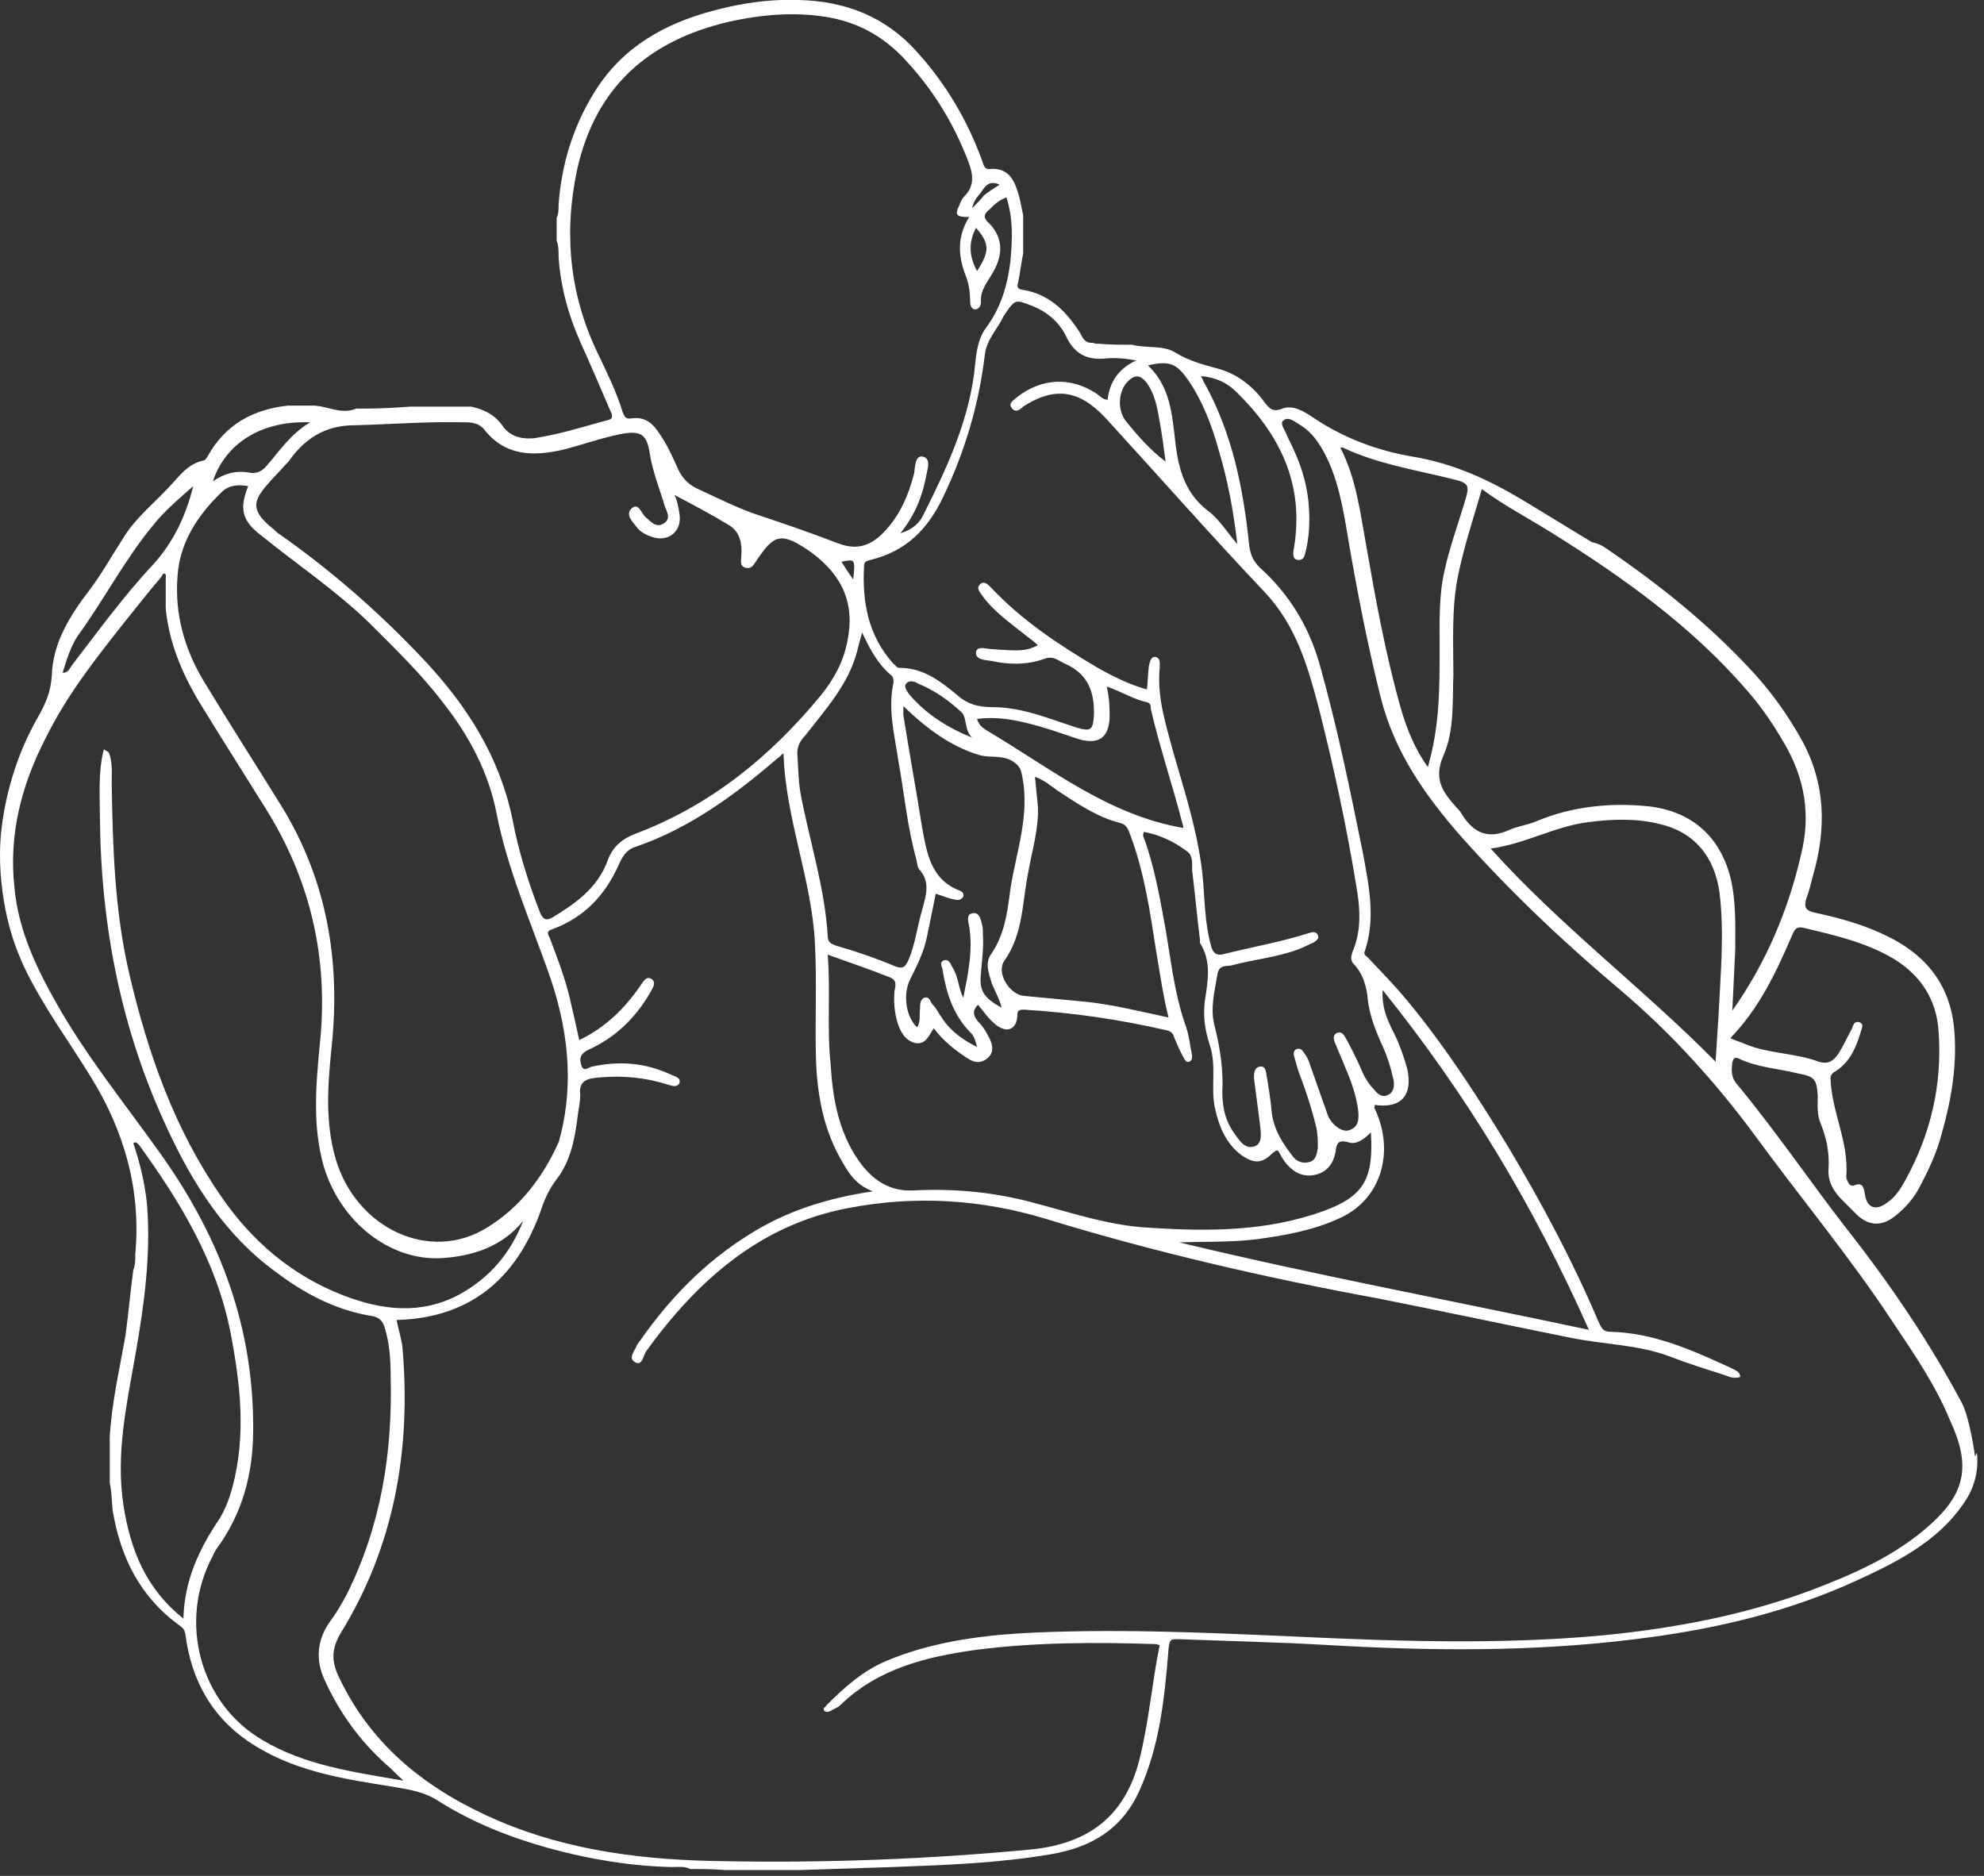 <?xml version="1.0" encoding="UTF-8"?> <svg xmlns="http://www.w3.org/2000/svg" width="202" height="191" viewBox="0 0 202 191" fill="none"><rect x="0" y="0" width="202" height="191" fill="#333333" stroke="none"/> <path d="M201.074 148.2C201.074 148.2 200.574 144.5 199.774 142.9C196.374 136.5 192.274 130.5 187.774 124.8C184.074 120 180.674 115 176.774 110.3C176.274 109.7 176.274 109 176.374 108.2C176.474 107.7 176.674 107.6 177.074 107.8C178.974 108.7 181.074 108.8 183.074 109.3C184.774 109.6 184.974 109.9 185.074 111.6C185.074 112.5 184.974 113.5 185.374 114.4C185.974 115.9 186.274 117.4 186.174 119C186.074 120.3 186.674 121.3 187.574 122.2C187.974 122.6 188.374 123 188.774 123.4C190.074 124.8 191.474 125 192.974 123.8C193.974 123 194.874 122 195.474 120.8C196.374 119.1 197.174 117.4 197.674 115.5C198.674 112 199.274 108.5 198.974 104.9C198.574 100 195.774 96.9 191.474 95C189.274 94 186.974 93.4 184.674 92.9C183.874 92.7 183.674 92.4 183.874 91.6C184.174 90.8 184.374 90 184.574 89.2C185.974 84.4 185.874 79.8 183.474 75.4C181.974 72.7 180.174 70.2 178.074 68C173.674 63.3 168.774 59.4 163.474 55.8C163.074 55.5 162.574 55.3 162.074 55.2C159.774 53.8 157.474 52.4 155.174 51C151.674 48.9 148.074 47.2 143.874 46.5C140.274 45.9 136.774 44.6 133.674 42.5C132.774 41.9 131.674 41.2 130.574 41.6C129.574 42 129.274 41.6 128.774 41C127.574 39.3 125.874 38 123.874 37.5C122.374 37.1 120.974 36.7 119.674 35.9C118.374 35.1 116.774 35.5 115.274 35.1C114.174 35.1 112.974 35.1 111.874 35C111.674 35 111.474 35 111.274 34.9C110.274 35 110.174 34.1 109.774 33.6C108.374 31.5 106.674 29.9 104.074 29.5C103.474 29.4 103.574 29.1 103.674 28.7C103.874 27.7 103.974 26.8 104.174 25.8C104.174 24.5 104.174 23.2 104.174 21.9C103.974 21.1 103.874 20.2 103.574 19.4C103.174 18.1 102.474 17.1 100.874 17.2C100.174 17.3 100.174 16.8 99.974 16.3C98.474 12.2 96.274 8.5 93.374 5.3C90.174 1.7 86.074 0.1 81.274 0C80.674 0 80.074 0 79.474 0C77.074 0.1 74.774 0.5 72.574 1.1C67.674 2.4 63.374 4.8 60.574 9.3C58.374 12.8 57.174 16.7 56.874 20.8C56.874 21.3 56.874 21.8 56.674 22.2C56.674 23 56.674 23.8 56.674 24.5C56.874 25 56.874 25.6 56.874 26.2C57.074 29.2 57.874 32.1 59.074 34.8C60.174 37.2 61.174 39.6 62.174 41.9C62.374 42.3 62.474 42.7 61.774 42.8C59.574 43.4 57.374 44.1 55.074 44.5C53.774 44.8 52.174 44.7 51.274 43.5C50.474 42.3 49.374 41.7 47.974 41.4C45.874 41.4 43.874 41.4 41.774 41.4C40.574 41.5 38.674 41.6 37.474 41.6C37.074 41.6 36.674 41.6 36.274 41.6C34.674 42.3 33.174 41.2 31.574 41.3C30.774 41.3 29.974 41.3 29.274 41.3C25.774 41.7 22.974 43.2 21.174 46.4C21.074 46.6 20.874 46.9 20.674 46.9C19.274 47.2 18.474 48.2 17.574 49.2C15.874 51.1 13.774 52.7 12.474 54.9C11.374 56.6 10.374 58.4 9.174 60C7.174 62.6 5.374 65.4 5.274 68.8C5.174 70.4 4.674 71.6 3.874 73C1.874 76.5 0.674 80.3 0.174 84.2C-0.126 86.6 -0.026 89.1 0.374 91.6C0.774 94.1 1.474 96.4 2.574 98.7C4.474 102.6 7.074 106.1 9.274 109.7C12.674 115.2 14.374 121.2 13.774 127.7C13.774 128.3 13.774 128.8 13.574 129.3C13.274 131.5 13.074 133.8 12.774 136C12.174 139.4 11.374 142.8 11.174 146.3C11.174 147.9 11.174 149.4 11.174 151C11.374 151.9 11.374 152.8 11.474 153.8C12.274 158.6 14.274 162.6 18.274 165.5C18.674 165.8 18.774 165.9 18.874 166.4C19.474 171 21.474 174.7 25.274 177.3C29.674 180.3 34.774 181.1 39.874 181.9C41.574 182.2 43.174 182.4 44.674 183.4C48.174 185.6 51.974 187.1 55.974 188.2C59.974 189.3 64.174 190 68.374 190.1C69.074 190.1 69.674 190 70.274 190.3C71.474 190.3 72.574 190.3 73.774 190.4C76.374 190.4 78.974 190.4 81.574 190.4C84.674 190.3 87.774 190.2 90.874 190.1C96.274 189.9 101.674 189.7 106.974 188.8C111.074 188.1 114.174 186.3 115.974 182.4C118.074 177.8 118.574 172.9 118.974 167.9C119.074 166.8 119.274 166.9 120.074 166.9C125.174 167.1 130.174 167.2 135.274 167.5C145.674 168.1 156.074 168.2 166.474 166.9C173.874 166 181.074 164.4 187.974 161.4C192.674 159.3 197.374 157.1 200.174 152.7C201.074 151.3 201.474 149.6 201.274 147.9C201.074 148.4 201.074 148.3 201.074 148.2ZM192.774 97.6C195.574 99.3 197.174 101.8 197.374 105C197.774 110.4 196.574 115.5 193.974 120.2C193.474 121.1 192.974 121.9 192.074 122.5C190.974 123.3 190.074 123 189.874 121.6C189.774 121 189.674 120.3 188.774 120.7C188.474 120.8 188.274 120.6 188.174 120.4C188.074 120.2 187.974 120 187.974 119.8C188.274 116.3 186.474 113.2 186.374 109.8C186.374 109.5 186.474 109.4 186.674 109.2C188.274 108.3 188.974 106.7 189.474 105C189.574 104.7 189.774 104.3 189.374 104.1C188.874 103.9 188.674 104.3 188.574 104.7C188.074 105.6 187.674 106.5 187.174 107.3C186.674 108 186.174 108.4 185.174 108.1C182.774 107.2 180.074 107.3 177.674 106.3C177.274 106.1 176.774 106 176.174 105.7C179.174 102.6 180.874 98.9 182.474 95.2C182.774 94.5 182.974 94.3 183.774 94.5C186.674 95.2 189.874 95.9 192.774 97.6ZM158.074 54.3C165.274 58.8 172.274 63.8 177.874 70.3C179.374 72 180.574 73.8 181.674 75.7C183.774 79.3 184.374 83 183.374 87C182.074 92.7 179.774 98.1 176.374 102.9C176.474 100.8 176.574 98.8 176.674 96.7C176.674 94.2 176.774 91.8 176.174 89.3C175.074 85.1 172.174 82.6 167.874 82.1C163.974 81.7 160.074 82.1 156.474 83.6C155.574 84 154.574 84.1 153.674 84.5C151.474 85.5 149.974 84.8 148.774 82.8C148.674 82.6 148.474 82.4 148.274 82.2C146.974 80.7 145.874 79.4 146.974 76.9C148.074 74.4 147.874 71.5 147.974 68.7C147.974 65.3 147.774 61.8 148.474 58.5C149.074 55.6 149.974 52.9 150.874 49.8C153.174 51.5 155.674 52.8 158.074 54.3ZM174.974 103.4C174.874 104.9 174.774 106.4 174.674 108.1C167.274 100.6 158.874 94.3 151.774 86.4C155.374 85.9 158.374 84.1 161.774 83.7C164.174 83.4 166.574 83.3 168.974 83.9C172.474 84.7 174.574 87.2 175.074 90.9C175.574 95 175.174 99.2 174.974 103.4ZM136.774 45.6C140.174 47.2 143.874 47.8 147.574 48.7C149.674 49.2 149.674 49.3 149.074 51.3C148.374 53.6 147.574 55.8 147.074 58.1C146.474 60.7 146.574 63.4 146.574 66.1C146.574 70.1 146.574 74 145.374 78.1C144.074 76.3 143.274 74.3 142.674 72.3C141.074 66.7 140.074 61.1 139.074 55.4C138.474 52.1 138.074 48.7 136.474 45.6C136.474 45.6 136.674 45.5 136.774 45.6ZM120.974 38.7C122.474 40.9 123.374 43.3 124.074 45.8C124.974 48.8 125.574 51.9 125.974 55.4C124.874 54.1 124.074 52.8 122.974 52C120.374 50 119.874 47.2 119.574 44.2C119.274 41.7 118.974 39.2 116.874 37.2C119.074 36.7 119.774 37 120.974 38.7ZM116.774 39C117.474 40 117.774 41.2 117.974 42.4C118.274 43.9 118.474 45.5 118.674 47C117.074 45.8 115.774 44.3 114.574 42.8C113.774 41.7 113.874 40 114.674 39C115.474 38.1 116.074 38.1 116.774 39ZM104.974 31.1C106.574 31.7 107.874 32.8 108.574 34.3C109.374 36 110.674 36.7 112.574 36.5C113.574 36.4 114.574 36.5 115.674 36.7C113.974 37.5 112.974 38.8 112.774 40.7C112.274 40.7 111.974 40.3 111.674 40.1C108.974 38.3 105.974 38.5 103.474 40.5C103.174 40.8 102.674 41 102.974 41.5C103.374 42.1 103.874 41.7 104.174 41.4C107.874 39 110.374 40.1 112.874 42.9C118.174 48.7 123.374 54.6 128.774 60.3C131.974 63.7 133.174 67.9 134.274 72.1C135.774 78 137.074 84 138.074 90.1C138.474 92.4 138.674 94.7 137.674 97C137.574 97.4 137.474 97.7 137.774 98.1C138.774 99.1 139.174 100.5 139.274 101.9C139.474 103.4 139.974 104.7 140.574 106.1C141.174 107.3 141.574 108.6 141.874 109.9C141.974 110.5 141.974 111.2 141.274 111.5C140.674 111.8 140.174 111.3 139.874 110.9C139.374 110.4 139.074 109.9 138.774 109.3C138.274 108.1 137.674 106.9 137.074 105.8C136.874 105.5 136.674 104.9 136.074 105.2C135.674 105.4 135.774 105.9 135.974 106.3C136.274 107.1 136.674 107.9 136.974 108.7C137.574 110.1 138.074 111.5 138.274 113C138.374 113.9 138.374 114.8 137.274 115.1C136.574 115.3 135.474 114.4 135.174 113.5C134.574 111.8 133.974 110.1 133.374 108.4C133.274 108 133.074 107.6 132.774 107.2C132.574 106.9 132.374 106.7 132.074 106.8C131.674 106.9 131.674 107.3 131.774 107.6C131.974 108.3 132.174 109.1 132.474 109.8C133.074 111.4 133.574 113 133.974 114.6C134.174 115.4 134.174 116.1 134.174 116.9C134.074 117.5 133.974 118.1 133.374 118.3C132.674 118.5 132.074 118.3 131.674 117.8C130.574 116.4 129.674 115 129.474 113.2C129.374 112 129.174 110.8 128.974 109.6C128.874 109.1 128.874 108.5 128.274 108.6C127.674 108.7 127.674 109.3 127.674 109.8C127.874 111.3 128.074 112.9 128.274 114.4C128.374 115.3 128.574 116.4 127.774 116.7C126.774 117.1 126.174 116.1 125.674 115.4C124.574 113.9 124.374 112.2 124.474 110.4C124.474 108.4 124.174 106.5 123.674 104.5C123.174 102.7 123.674 100.9 123.974 99.1C124.174 98.2 124.874 98.4 125.374 98.3C127.574 97.7 129.874 97.5 132.074 96.7C132.674 96.5 133.174 96.2 133.674 96C133.974 95.8 134.374 95.6 134.174 95.2C133.974 94.8 133.574 94.9 133.274 95C130.474 95.9 127.574 96.4 124.774 97.1C123.774 97.4 123.474 97 123.274 96.2C122.674 94 122.674 91.8 122.474 89.5C122.074 85.2 120.774 81.1 119.574 77C118.774 74 117.774 71.1 118.074 68C118.074 67.6 118.174 67 117.674 66.9C117.174 66.8 117.074 67.4 116.974 67.8C116.874 68.6 116.874 69.3 116.774 70.2C114.974 69.7 113.374 68.9 111.774 68C107.874 65.7 104.074 63.2 100.874 59.8C100.574 59.5 100.174 59.1 99.774 59.5C99.374 59.9 99.774 60.3 99.974 60.6C101.174 62.3 102.974 63.5 104.574 64.8C104.974 65.1 105.374 65.4 105.674 65.7C104.474 66.3 103.874 66.3 101.074 66.1C100.474 66.1 99.474 65.7 99.374 66.4C99.274 67.2 100.374 67.2 100.974 67.3C102.774 67.7 104.574 67.7 106.274 67.1C107.274 66.7 107.774 67.3 108.474 67.6C110.774 68.6 111.474 70.5 111.374 72.9C111.274 74.3 111.074 74.5 109.674 74.1C106.874 73.2 104.074 72 101.074 72C99.574 72 98.474 71.7 97.374 70.7C95.674 69.3 93.974 68 91.574 68C91.274 68 91.174 67.7 90.974 67.6C88.374 64.7 87.774 61.3 87.974 57.6C87.974 57.1 88.374 57.1 88.674 57C92.274 56.1 94.474 53.9 96.074 50.5C98.274 45.9 99.674 41.1 100.274 36.1C100.474 34.5 101.574 33.5 102.174 32.2C103.374 30.4 103.374 30.5 104.974 31.1ZM84.274 97.2C86.474 98 88.574 98.7 90.574 99.5C91.374 99.8 91.174 100.4 91.074 100.9C90.974 102 91.074 103.1 91.374 104.1C91.674 105 92.074 105.9 93.174 106.2C94.274 106.4 94.574 105.4 95.074 104.7C95.974 105.9 97.074 106.8 98.274 107.6C98.974 108.1 99.674 108.4 100.474 107.8C101.274 107.2 101.074 106.3 100.674 105.6C100.374 105 100.074 104.5 99.574 104C99.074 103.4 98.974 102.9 99.574 102.3C100.174 103 100.674 103.8 101.474 104.4C102.574 105.2 103.474 104.8 103.574 103.5C103.574 102.9 103.674 102.8 104.274 102.8C109.174 103.1 113.974 103.8 118.774 104.9C119.274 105 119.474 105.3 119.574 105.7C119.874 106.4 120.174 107.1 120.574 107.8C120.674 108 120.874 108.2 121.074 108.1C121.374 108 121.374 107.7 121.374 107.5C121.174 106.5 121.074 105.5 120.774 104.6C119.474 101 119.174 97.2 118.474 93.5C117.974 90.8 117.474 88.2 116.574 85.6C116.474 85.3 116.274 85.1 116.474 84.7C118.074 85 119.574 85.7 120.874 86.7C121.474 87.1 121.374 88 121.374 88.6C121.674 91 121.874 93.3 122.174 95.7C122.174 95.8 122.174 95.9 122.174 96C123.374 97.9 122.974 99.9 122.674 101.9C122.474 103.4 122.674 104.9 123.174 106.4C123.874 108.5 123.274 110.6 123.674 112.7C124.074 114.6 124.774 116.4 126.374 117.6C127.674 118.5 128.474 118.5 129.574 117.4C129.974 117.1 130.074 117 130.274 117.4C130.474 117.8 130.674 118.1 130.974 118.5C131.774 119.4 132.674 119.9 133.974 119.6C135.174 119.3 135.774 118.4 135.974 117.3C136.074 116.5 136.174 116 137.274 116.3C138.074 116.6 138.874 116 139.574 115.3C139.874 120 138.874 121.8 134.774 123.3C128.974 125.4 122.974 125.4 116.974 125C112.974 124.8 109.174 123.5 105.374 122.5C101.374 121.4 97.274 121 93.174 121.2C90.474 121.4 88.674 120 87.374 118.1C85.374 115.2 84.774 111.8 84.574 108.4C84.174 104.7 84.574 101 84.274 97.2ZM87.274 66.3C87.374 65.8 87.574 65.2 87.774 64.4C88.574 66.1 89.374 67.6 90.674 68.7C90.974 68.9 90.974 69.2 90.974 69.5C90.374 72.2 91.074 74.8 91.474 77.5C92.074 80.8 92.374 84.2 93.274 87.4C93.374 87.8 93.374 88.2 93.574 88.5C94.774 89.8 94.274 91.2 93.874 92.7C93.374 94.4 93.174 96.2 92.474 97.8C92.174 98.4 91.974 98.7 91.174 98.4C89.274 97.6 87.274 96.9 85.174 96.3C84.574 96.1 84.274 95.9 84.274 95.3C83.974 90.3 82.374 85.5 81.474 80.6C81.274 79.3 81.274 78 81.174 76.7C81.174 76 81.474 75.4 81.974 74.9C84.074 72.2 86.374 69.7 87.274 66.3ZM86.874 59C86.374 58.3 85.974 57.7 85.674 57.2C87.074 56.9 87.074 56.9 86.874 59ZM99.774 76.9C100.974 77.2 102.274 76.8 103.374 77.7C103.874 78.1 103.974 78.5 104.074 79C104.874 83 103.474 86.7 102.874 90.5C102.574 92.9 102.274 95.2 100.874 97.2C100.274 98.1 100.674 99.1 100.974 100.1C101.274 100.9 101.774 101.7 101.974 102.6C100.174 101.6 99.674 100.9 99.874 99.1C99.974 97.8 100.174 96.4 100.074 95.1C100.074 94.8 100.074 94.4 99.974 94.1C99.874 93.6 99.674 92.8 98.974 93C98.374 93.1 98.574 93.8 98.674 94.3C99.074 96.8 98.574 99.1 98.074 101.6C97.574 100.6 97.574 99.4 96.974 98.5C96.774 98.1 96.574 97.6 96.074 97.8C95.574 98 95.974 98.5 95.974 98.8C96.374 101.2 97.074 103.4 98.874 105.2C99.174 105.5 99.374 106.1 99.474 106.6C98.074 105.9 96.774 105 95.874 103.6C95.574 103.2 95.374 102.7 94.974 102.3C94.674 102 94.674 101.4 94.074 101.6C93.674 101.8 93.674 102.3 93.674 102.7C93.574 103.3 93.774 104 93.374 104.6C92.274 103.6 91.874 101.3 92.674 99.7C93.374 98.3 94.074 96.9 94.374 95.4C94.674 93.9 94.974 92.5 95.274 91C95.974 91.2 96.574 91.5 97.274 91.6C97.574 91.7 97.874 91.6 98.074 91.3C98.174 91 97.974 90.8 97.774 90.7C94.774 89.6 94.374 86.9 93.874 84.2C93.274 80.4 92.574 76.6 91.974 72.8C91.974 72.6 91.974 72.3 91.974 71.9C94.374 74.2 96.774 76 99.774 76.9ZM92.274 69.6C92.574 69.2 93.174 69.4 93.474 69.6C95.174 70.3 96.574 71.3 97.874 72.5C98.474 73 98.174 74.4 98.974 75.1C96.474 74.1 94.274 72.7 92.574 70.7C92.374 70.4 91.974 69.9 92.274 69.6ZM112.674 69.9C114.174 70.4 115.374 71.2 116.774 71.5C117.174 71.6 117.174 71.9 117.174 72.2C118.074 76.1 119.374 79.9 120.374 83.8C120.474 84 120.474 84.3 120.474 84.3C112.874 83 107.074 78.3 100.674 74.5C100.174 74.2 99.674 73.9 99.474 73.2C101.774 72.9 103.874 73.4 105.974 74C107.374 74.4 108.674 74.9 109.974 75.3C111.874 75.8 112.874 75.1 112.974 73.1C112.974 72.1 112.974 71.1 112.674 69.9ZM105.674 82.1C105.574 81.1 105.474 80.1 105.374 79.1C106.274 79.4 106.974 80 107.674 80.5C109.674 81.8 111.674 83.2 114.074 83.8C114.774 84 114.874 84.5 115.074 85C116.474 88.7 117.074 92.7 117.674 96.6C118.074 98.9 118.374 101.2 118.974 103.6C116.174 103 113.374 102.3 110.574 102C108.474 101.8 106.374 101.6 104.274 101.4C102.774 101.3 101.374 99 102.274 97.8C104.174 95.1 104.074 91.9 104.674 88.9C105.074 86.6 105.774 84.4 105.674 82.1ZM127.774 126.2C130.774 125.8 133.674 125.3 136.474 124C140.774 122 141.974 117.1 139.974 112.9C139.874 112.8 139.974 112.7 139.974 112.5C142.674 112.9 143.874 111.5 143.274 108.8C142.874 107.4 142.374 106 141.674 104.7C141.174 103.6 140.674 102.5 140.774 100.8C149.374 111.5 156.174 122.8 161.774 135.4C147.674 132.4 133.774 129.8 120.074 126.5C122.574 126.4 125.174 126.5 127.774 126.2ZM99.874 19.6C100.274 19 100.674 18.3 101.774 18.8C101.174 19.2 100.674 19.5 100.174 19.9C99.874 20.3 99.574 20.6 98.974 21.2C99.174 20.3 99.574 20 99.874 19.6ZM99.474 27.6C98.674 26.1 98.574 24.7 99.374 23.2C100.774 24.8 100.774 25.6 99.474 27.6ZM60.874 36C57.974 30 57.374 23.7 58.774 17.2C60.674 8.8 66.074 4.1 74.274 2.2C77.474 1.5 80.674 1.2 83.974 1.7C87.274 2.2 89.974 3.7 92.174 6.1C94.974 9.1 97.074 12.5 98.574 16.4C99.074 17.7 99.274 18.9 98.174 20C97.974 20.2 97.774 20.6 97.674 20.9C97.174 21.9 97.374 22.1 98.674 22.1C97.374 24.2 97.574 26.2 98.374 28.2C98.674 29 98.774 29.9 98.774 30.7C98.774 31 98.874 31.5 99.274 31.5C99.674 31.5 99.874 31.1 99.874 30.8C99.774 29.5 100.574 28.7 101.174 27.6C102.174 25.8 102.074 24.1 100.674 22.7C99.974 22.1 100.274 21.7 100.774 21.3C101.274 20.8 101.674 20.4 102.474 20.1C103.174 22.3 103.074 24.4 102.874 26.6C102.574 29.1 101.874 31.4 100.374 33.4C99.374 34.8 99.374 36.5 99.174 38.1C98.474 43.2 96.374 47.7 94.074 52.3C93.674 53.2 92.974 53.9 91.674 54.3C93.174 52.4 93.874 50.6 94.274 48.6C94.374 47.9 94.874 46.7 93.974 46.5C93.174 46.3 93.174 47.5 93.074 48.2C92.474 50.5 91.574 52.6 89.874 54.3C88.474 55.7 87.074 56 85.274 55.3C82.674 54.3 80.074 53.4 77.374 52.5C75.174 51.8 73.074 50.7 70.874 49.7C69.874 49.2 69.274 48.4 68.874 47.4C68.374 46.3 67.874 45.2 67.174 44.2C66.474 43.1 65.674 42.4 64.274 42.6C63.674 42.7 63.574 42.4 63.374 41.9C62.774 39.9 61.774 37.9 60.874 36ZM36.074 43.3C39.874 43.2 43.574 42.9 47.374 43C48.074 43 48.774 43.1 49.274 43.7C51.374 46.4 54.174 46.5 57.274 45.8C59.274 45.3 61.174 44.6 63.174 44.2C65.274 43.8 65.874 44.2 66.174 46.3C66.474 48.1 67.174 49.8 67.674 51.5C67.874 52.1 68.374 52.8 67.574 53.3C66.774 53.8 66.274 53.1 65.674 52.6C65.274 52.2 64.974 51.1 64.274 51.8C63.674 52.4 64.374 53.1 64.774 53.6C65.174 54.2 65.874 54.5 66.474 54.7C68.174 55.2 69.474 54 69.174 52.3C69.074 51.7 68.974 51 68.674 50.4C70.574 51.4 72.474 52.4 74.274 53.5C75.374 54.2 75.574 55.4 75.474 56.6C75.474 57.1 75.274 57.6 75.874 57.8C76.574 58 76.774 57.4 77.074 57C78.774 54.5 79.474 54 82.674 56.3C85.774 58.6 87.074 61.5 86.274 65.3C85.874 67.4 84.874 69.2 83.574 70.8C78.474 77 72.374 82 64.674 84.9C63.374 85.4 62.374 86.2 61.874 87.6C60.874 90.4 58.574 92 56.274 93.4C55.574 93.8 55.274 93.6 54.974 92.9C53.774 89.8 52.774 86.6 52.174 83.4C50.874 77.1 47.574 71.9 43.274 67.3C38.774 62.5 33.874 58.2 28.474 54.4C28.274 54.3 28.074 54.1 27.874 53.9C25.074 51.7 25.974 50.7 27.874 48.6C28.374 48.1 28.874 47.5 29.374 47C30.974 44.7 33.074 43.3 36.074 43.3ZM31.574 43C29.574 44.2 28.474 45.9 27.174 47.4C26.674 48 26.074 48.3 25.274 48.1C23.974 47.9 22.874 48.2 21.674 49C22.974 45.1 26.674 42.8 31.574 43ZM22.574 50.1C23.274 49.4 24.274 49.3 25.274 49.5C24.374 51.7 24.574 53 26.574 54.5C30.274 57.5 34.174 60.1 37.574 63.4C40.174 66 42.874 68.6 45.074 71.5C47.774 74.9 49.774 78.7 50.574 82.9C51.674 88.5 53.974 93.7 55.874 99.1C57.774 104.5 58.474 110 57.074 115.6C56.974 115.8 56.974 116.1 56.874 116.3C55.274 119.9 52.874 123 49.574 125C43.774 128.6 36.274 125.1 34.174 118C33.074 114.2 33.374 110.4 33.774 106.5C34.674 97.8 33.274 89.6 28.674 82.1C26.074 77.9 23.374 73.7 20.774 69.4C18.774 66.1 17.774 62.5 18.074 58.7C18.274 55.3 20.074 52.5 22.574 50.1ZM7.874 64.8C10.574 61.1 12.674 57 15.574 53.5C16.674 52.1 18.074 50.9 19.674 49.5C18.874 52.7 17.574 55.3 15.574 57.5C12.574 60.7 9.974 64.3 7.274 67.8C7.074 68.1 6.974 68.5 6.374 68.5C6.774 67.2 7.174 65.9 7.874 64.8ZM18.674 164.8C14.774 161.7 13.274 157.7 12.574 153.3C11.774 148.1 12.874 143.1 13.774 138C14.674 132.9 15.374 127.8 14.974 122.7C14.774 120.6 14.274 118.5 13.574 116.4C13.874 116.2 13.974 116.4 14.174 116.6C18.374 122.4 22.074 128.5 23.474 135.7C24.474 140.9 25.074 146.1 23.674 151.4C23.374 152.5 22.974 153.6 22.374 154.6C20.274 157.7 18.774 160.9 18.674 164.8ZM26.774 177.2C20.374 173.5 18.074 165.1 21.674 158.4C21.874 157.9 22.174 157.5 22.474 157.1C24.974 153.4 25.874 149.3 25.774 144.8C25.674 134.4 22.074 125.4 16.074 117.1C12.574 112.2 8.774 107.5 5.774 102.2C3.674 98.5 1.874 94.7 1.474 90.4C0.874 85 2.174 80 4.574 75.3C6.774 70.8 9.774 67 12.874 63.1C14.074 61.6 15.174 60.2 16.374 58.8C16.474 58.7 16.574 58.4 16.674 58.4C16.974 58.4 16.874 58.7 16.874 58.9C16.874 59.9 16.874 60.9 16.874 61.9C17.174 65.3 18.474 68.4 20.174 71.3C22.374 74.9 24.674 78.5 26.974 82.2C31.574 89.5 33.474 97.5 32.574 106.2C32.174 110.4 31.774 114.6 32.974 118.8C34.674 124.4 39.674 128.4 44.974 128.1C48.174 127.9 51.174 126.9 53.274 124.3C51.974 127.6 49.874 130.1 46.774 131.8C42.874 133.9 38.874 133.4 34.974 131.9C29.774 129.9 25.674 126.4 22.574 121.9C17.774 115 15.074 107.3 13.174 99.2C11.674 92.8 11.474 86.3 11.374 79.7C11.374 78.7 11.474 77.6 11.074 76.6C10.874 76.5 10.774 76.4 10.574 76.3C9.974 78.6 10.174 80.9 10.174 83.3C10.274 94.4 12.374 105 17.074 115C19.674 120.6 22.974 125.8 28.074 129.5C30.974 131.7 34.174 133.4 37.874 134C38.574 134.1 38.974 134.5 39.174 135.2C39.674 136.8 39.774 138.5 39.774 140.2C39.974 148 38.774 155.4 35.274 162.4C34.774 163.3 34.274 164.2 33.674 165C32.274 166.9 32.074 169 33.074 171.1C34.574 174.4 36.674 177.3 39.374 179.7C39.874 180.1 40.274 180.6 41.074 181.3C35.774 180.4 30.974 179.7 26.774 177.2ZM196.674 155.1C193.074 158.4 188.674 160.3 184.174 162C177.374 164.5 170.374 165.8 163.274 166.5C152.574 167.5 141.874 167.1 131.174 166.6C122.074 166.2 112.974 165.8 103.874 166.3C99.174 166.6 94.574 167.3 90.274 169.1C87.874 170.1 85.974 171.8 84.174 173.6C84.074 173.8 83.774 173.9 83.874 174.1C83.974 174.4 84.374 174.3 84.574 174.2C84.874 174 85.274 173.9 85.574 173.6C89.374 169.9 94.274 168.7 99.274 168C105.374 167.2 111.574 167.2 117.674 167.4C117.774 167.4 117.974 167.5 118.074 167.5C117.274 171.4 116.974 175.4 115.974 179.3C114.474 185 110.774 187.7 105.074 188.3C94.574 189.3 84.074 189.7 73.574 189.5C65.774 189.4 58.074 188.5 50.774 185.4C43.774 182.4 37.974 178 34.574 170.9C33.774 169.3 33.674 168 34.674 166.3C40.174 157.4 41.874 147.5 40.974 137.2C40.874 136.3 40.574 135.4 40.374 134.4C47.774 134.2 52.474 130.3 54.974 123.5C55.374 122.3 55.774 121.3 56.574 120.2C58.174 118.2 58.574 115.7 58.874 113.2C58.974 112.6 59.074 112.1 59.074 111.5C58.874 109.9 59.974 109.8 61.074 109.7C63.374 109.5 65.674 109.7 67.874 110.4C68.274 110.5 68.874 110.8 69.174 110.3C69.374 109.7 68.674 109.6 68.274 109.4C65.674 108.2 63.074 108 60.274 108.6C59.874 108.7 59.374 109.2 59.174 108.4C58.974 107.8 59.074 107.3 59.874 106.9C62.574 105.7 64.674 103.7 66.174 101.1C66.374 100.7 66.874 100.1 66.374 99.7C65.774 99.3 65.474 100 65.174 100.4C63.574 102.7 61.674 104.6 58.974 105.9C58.674 104.5 58.374 103.2 58.074 101.9C57.574 99.7 56.774 97.6 55.974 95.5C55.774 95.1 55.574 94.8 56.274 94.6C59.474 93.4 61.574 91.2 62.974 88.1C63.374 87.2 63.774 86.5 64.774 86.2C70.274 84.3 74.874 80.9 79.174 77.2C79.374 77.1 79.474 76.9 79.774 76.7C79.974 83.4 82.674 89.6 82.974 96.1C83.174 100 82.974 103.8 83.074 107.7C83.174 111.2 83.774 114.7 85.474 117.8C86.274 119.2 86.974 120.6 88.874 121.3C84.174 122 80.074 123.3 76.274 125.7C71.774 128.5 68.174 132.2 65.174 136.5C65.074 136.6 64.974 136.8 64.874 136.9C64.674 137.5 63.874 138.3 64.674 138.7C65.374 139.1 65.474 138.1 65.774 137.6C70.974 130.4 77.374 124.7 86.374 123C93.174 121.7 99.874 122.1 106.474 124.1C117.574 127.5 128.874 130.1 140.274 132.2C146.874 133.5 153.374 134.9 159.874 136.2C163.274 136.9 166.774 136.9 169.974 138.1C171.774 138.8 173.674 139.4 175.574 140C176.074 140.2 176.574 140.4 177.174 140.2C177.174 139.6 176.574 139.5 176.274 139.3C172.374 137.5 168.374 135.7 163.974 135.6C163.074 135.6 162.974 135 162.674 134.4C160.074 128.3 156.974 122.5 153.574 116.8C150.474 111.7 147.174 106.6 143.374 102C142.074 100.4 140.674 99 139.274 97.5C139.074 97.3 138.774 97.2 138.974 96.8C140.074 93.5 139.374 90.2 138.774 86.9C137.474 80.5 136.174 74.1 134.374 67.7C133.274 63.8 131.274 60.5 128.274 57.8C127.574 57.1 127.274 56.4 127.174 55.4C126.574 49.7 125.474 44.1 122.574 38.9C122.474 38.8 122.474 38.6 122.274 38.3C123.774 38.4 124.974 39 125.874 39.9C130.274 44.2 132.774 49.2 131.774 55.6C131.774 55.8 131.674 56 131.674 56.2C131.674 56.6 131.674 56.9 132.074 57C132.574 57.1 132.774 56.8 132.874 56.4C133.274 54.9 133.374 53.3 133.274 51.8C133.174 49.7 132.574 47.6 131.674 45.7C131.474 45.2 131.174 44.7 130.974 44.2C130.774 43.7 130.274 43.1 130.674 42.8C131.174 42.4 131.774 42.9 132.274 43.2C133.774 44.1 134.574 45.5 135.274 47C136.474 49.7 136.874 52.6 137.374 55.5C138.274 60.7 139.274 65.8 140.574 71C141.974 76.6 145.174 81.1 148.874 85.3C153.874 90.9 159.274 96 164.974 100.8C170.174 105.2 174.674 110.2 178.674 115.6C183.274 121.9 188.274 127.9 192.574 134.4C194.774 137.7 197.074 141 198.574 144.7C200.674 149.2 200.074 152 196.674 155.1Z" fill="white"></path> </svg> 